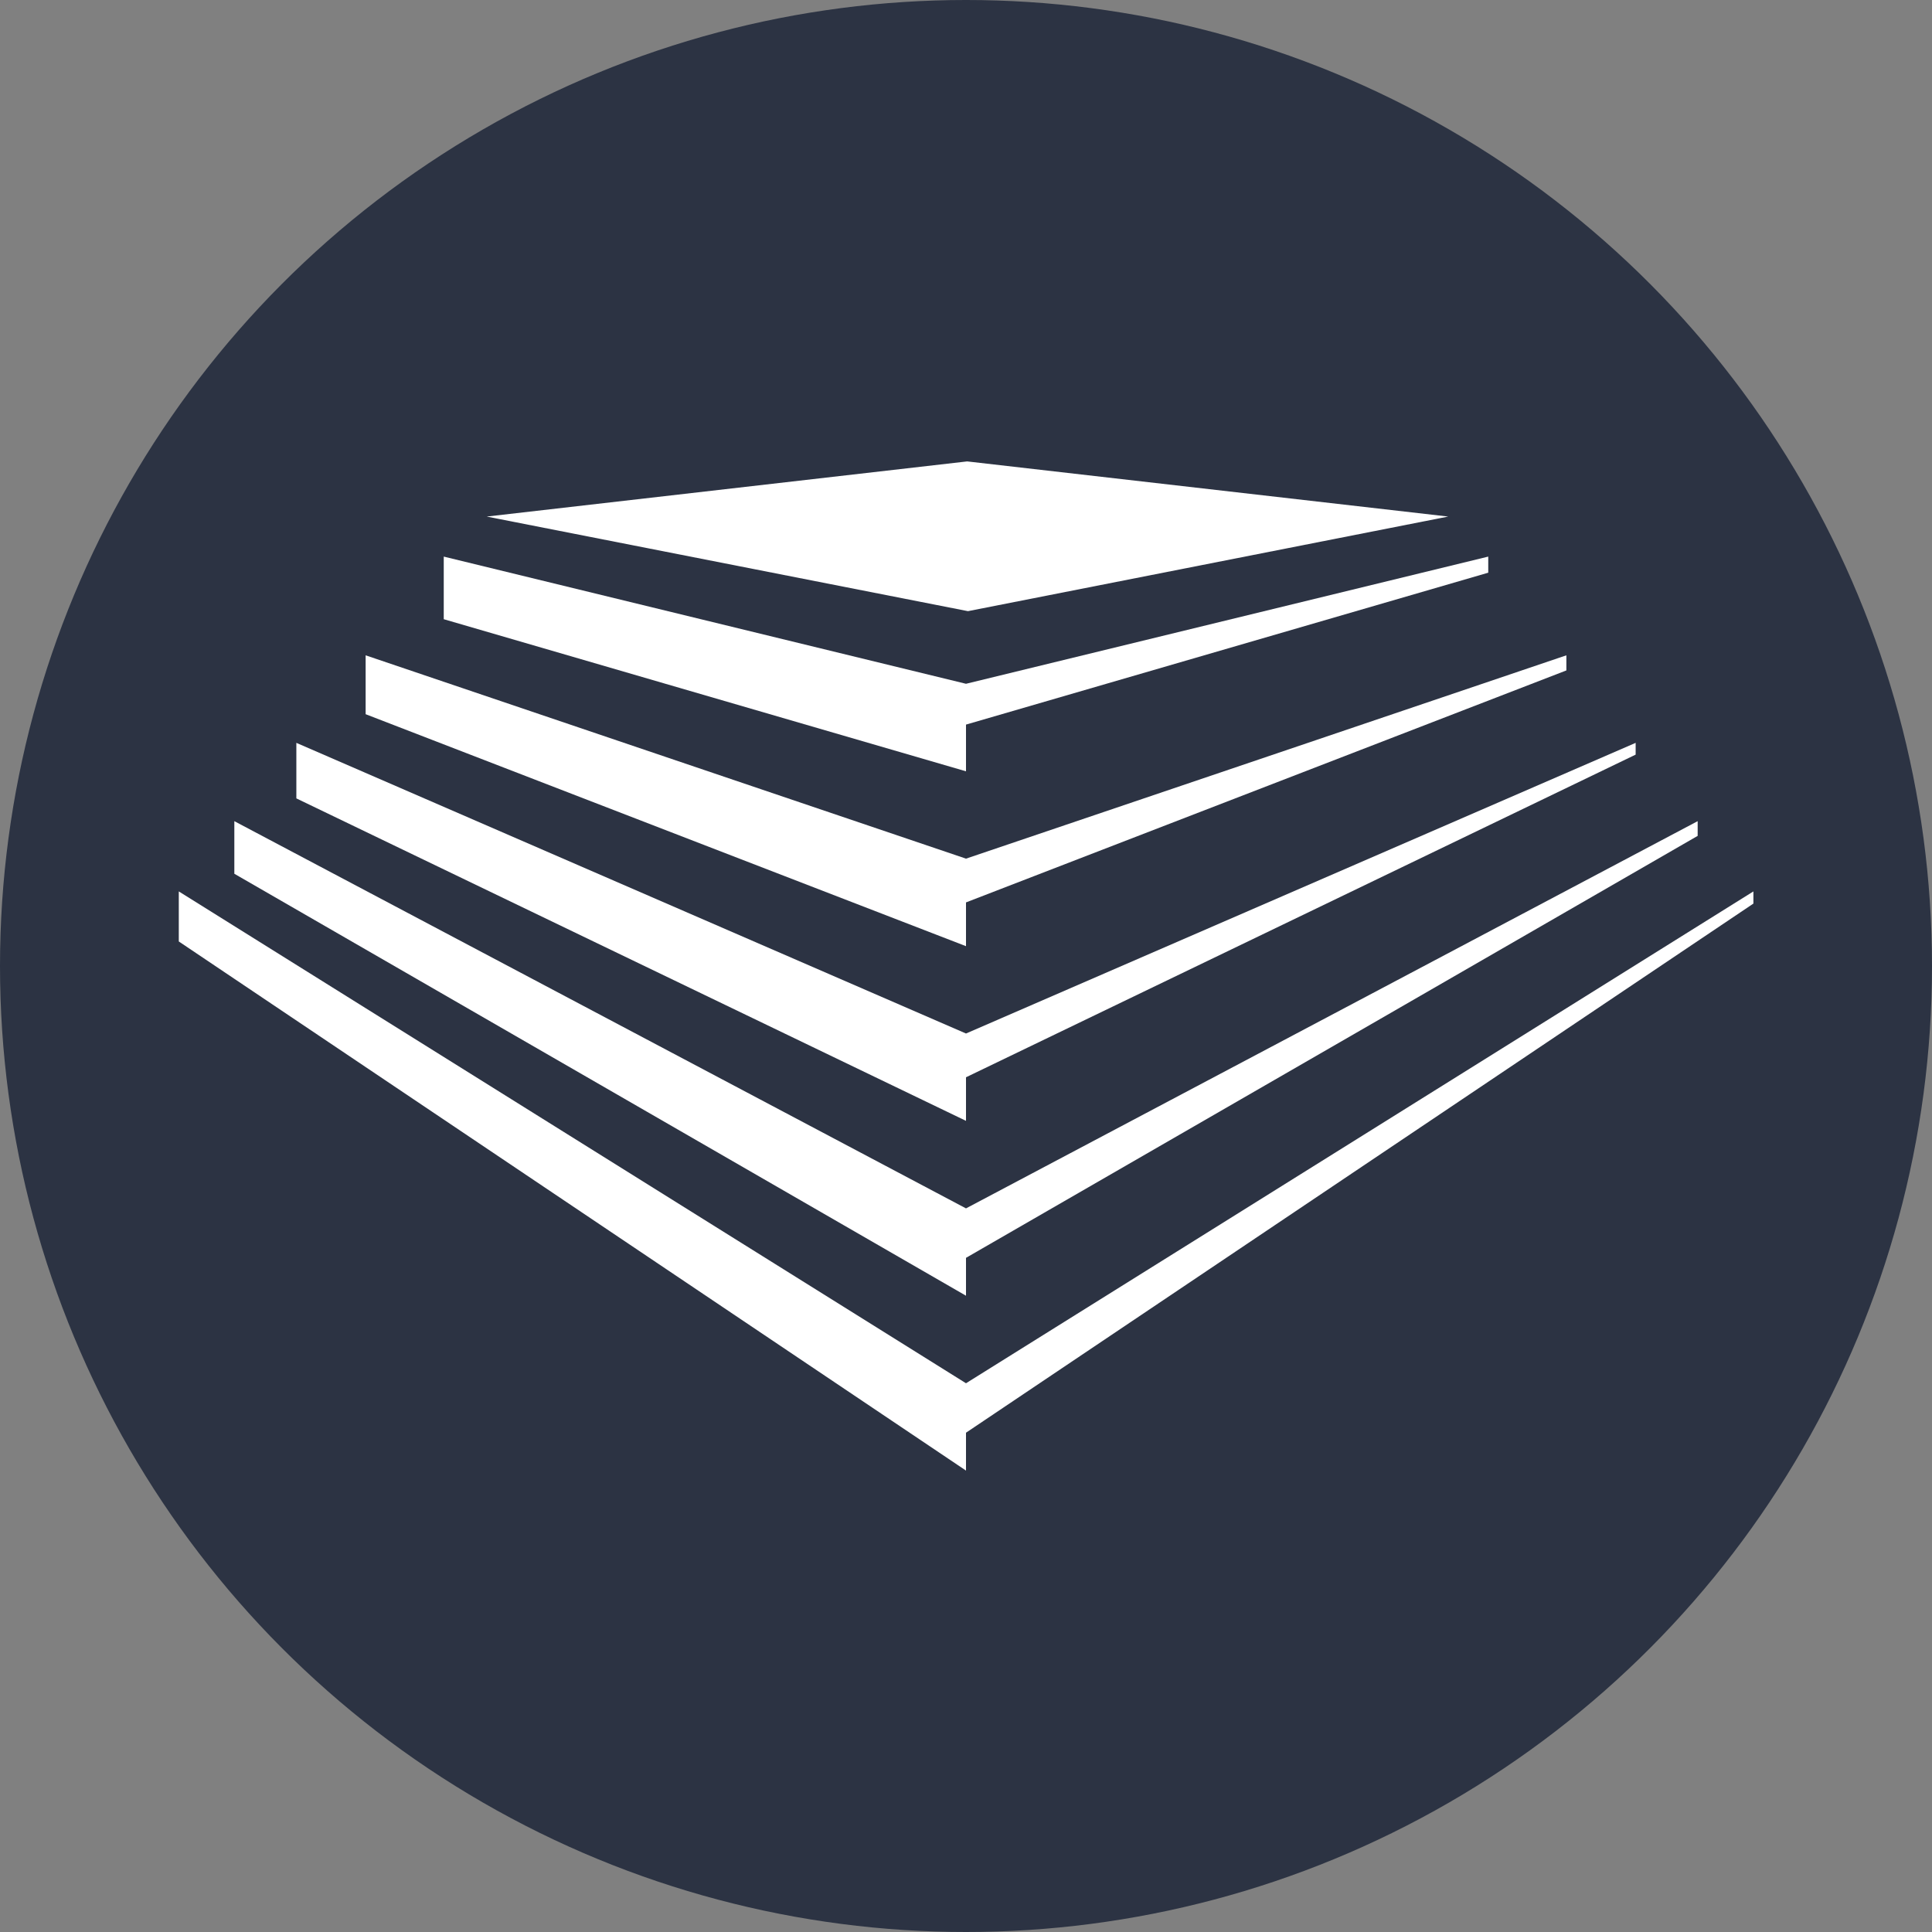 <svg xmlns="http://www.w3.org/2000/svg" viewBox="0 0 98.44 98.44"><rect x="0" y="0" width="98.44" height="98.44" fill="#808080" stroke="none"/><g id="a525c210-1381-45c7-a866-193e244b9433" data-name="Capa 2"><g id="ac490dfd-031f-4c30-8765-e8390d5febb1" data-name="Capa 1"><circle cx="49.22" cy="49.22" r="49.22" style="fill: #2c3343"></circle><g><polygon points="9.11 45.42 49.22 70.48 49.22 74.93 9.11 47.97 9.11 45.42" style="fill: #fff"></polygon><polygon points="11.94 41.84 49.22 61.57 49.22 66.02 11.94 44.52 11.94 41.84" style="fill: #fff"></polygon><polygon points="15.1 37.85 49.22 52.66 49.22 57.11 15.1 40.68 15.1 37.85" style="fill: #fff"></polygon><polygon points="18.63 33.39 49.22 43.75 49.22 48.21 18.63 36.39 18.63 33.39" style="fill: #fff"></polygon><polygon points="22.61 28.36 49.22 34.84 49.22 39.3 22.61 31.55 22.61 28.36" style="fill: #fff"></polygon><polygon points="89.34 45.42 49.22 70.48 49.22 73 89.34 46.04 89.34 45.42" style="fill: #fff"></polygon><polygon points="86.5 41.84 49.22 61.57 49.22 64.09 86.5 42.59 86.5 41.84" style="fill: #fff"></polygon><polygon points="83.34 37.85 49.22 52.66 49.22 54.89 83.34 38.45 83.34 37.85" style="fill: #fff"></polygon><polygon points="79.81 33.39 49.22 43.75 49.22 45.98 79.81 34.16 79.81 33.39" style="fill: #fff"></polygon><polygon points="75.83 28.36 49.22 34.84 49.22 36.92 75.83 29.18 75.83 28.36" style="fill: #fff"></polygon><polygon points="73.79 26.32 49.28 23.51 24.8 26.32 49.32 31.14 73.79 26.32" style="fill: #fff"></polygon></g></g></g></svg>
